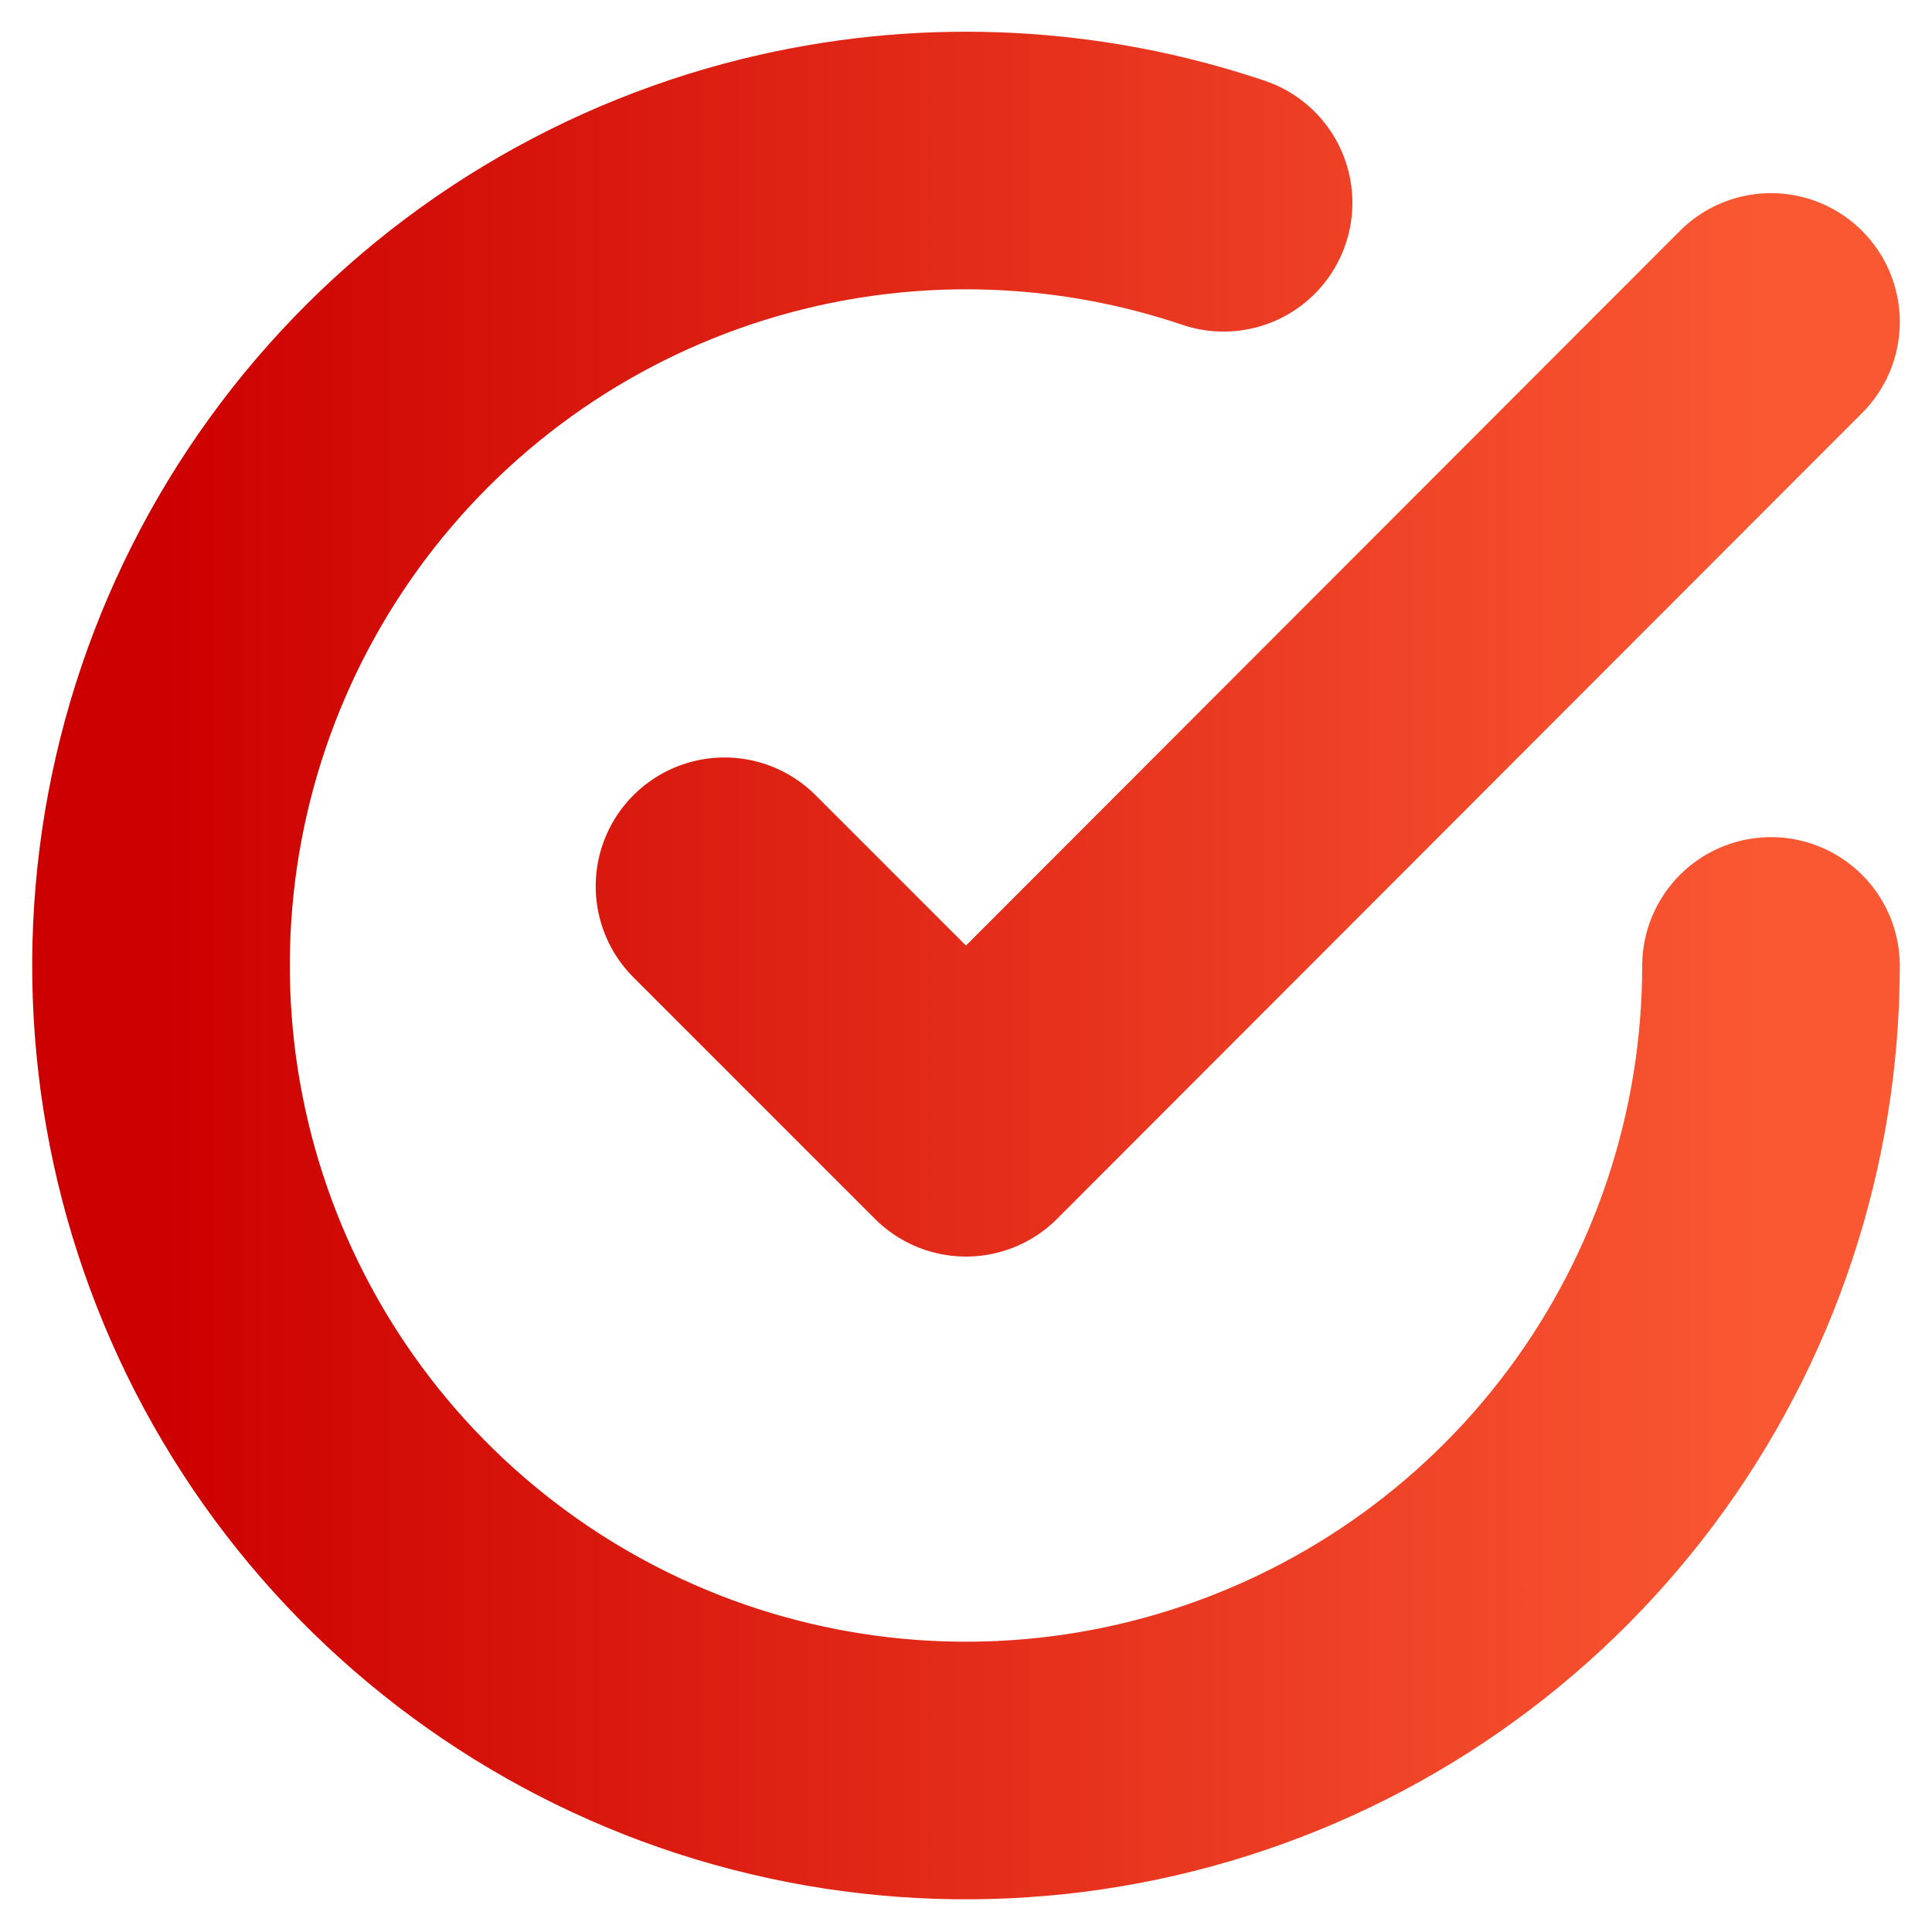 <svg width="30" height="30" viewBox="0 0 30 30" fill="none" xmlns="http://www.w3.org/2000/svg">
<path d="M27.5 14.999C27.498 17.695 26.626 20.318 25.012 22.477C23.398 24.636 21.129 26.215 18.544 26.979C15.959 27.744 13.197 27.652 10.668 26.718C8.14 25.783 5.981 24.057 4.514 21.796C3.047 19.534 2.35 16.859 2.527 14.17C2.704 11.48 3.747 8.92 5.498 6.871C7.249 4.822 9.616 3.394 12.245 2.8C14.493 2.292 16.831 2.417 19 3.149M27.5 4.999L15 17.512L11.25 13.762" stroke="url(#paint0_linear_7294_57781)" stroke-width="4" stroke-linecap="round" stroke-linejoin="round"/>
<defs>
<linearGradient id="paint0_linear_7294_57781" x1="2.5" y1="14.992" x2="27.5" y2="14.992" gradientUnits="userSpaceOnUse">
<stop stop-color="#CC0000"/>
<stop offset="1" stop-color="#FA5833"/>
</linearGradient>
</defs>
</svg>
